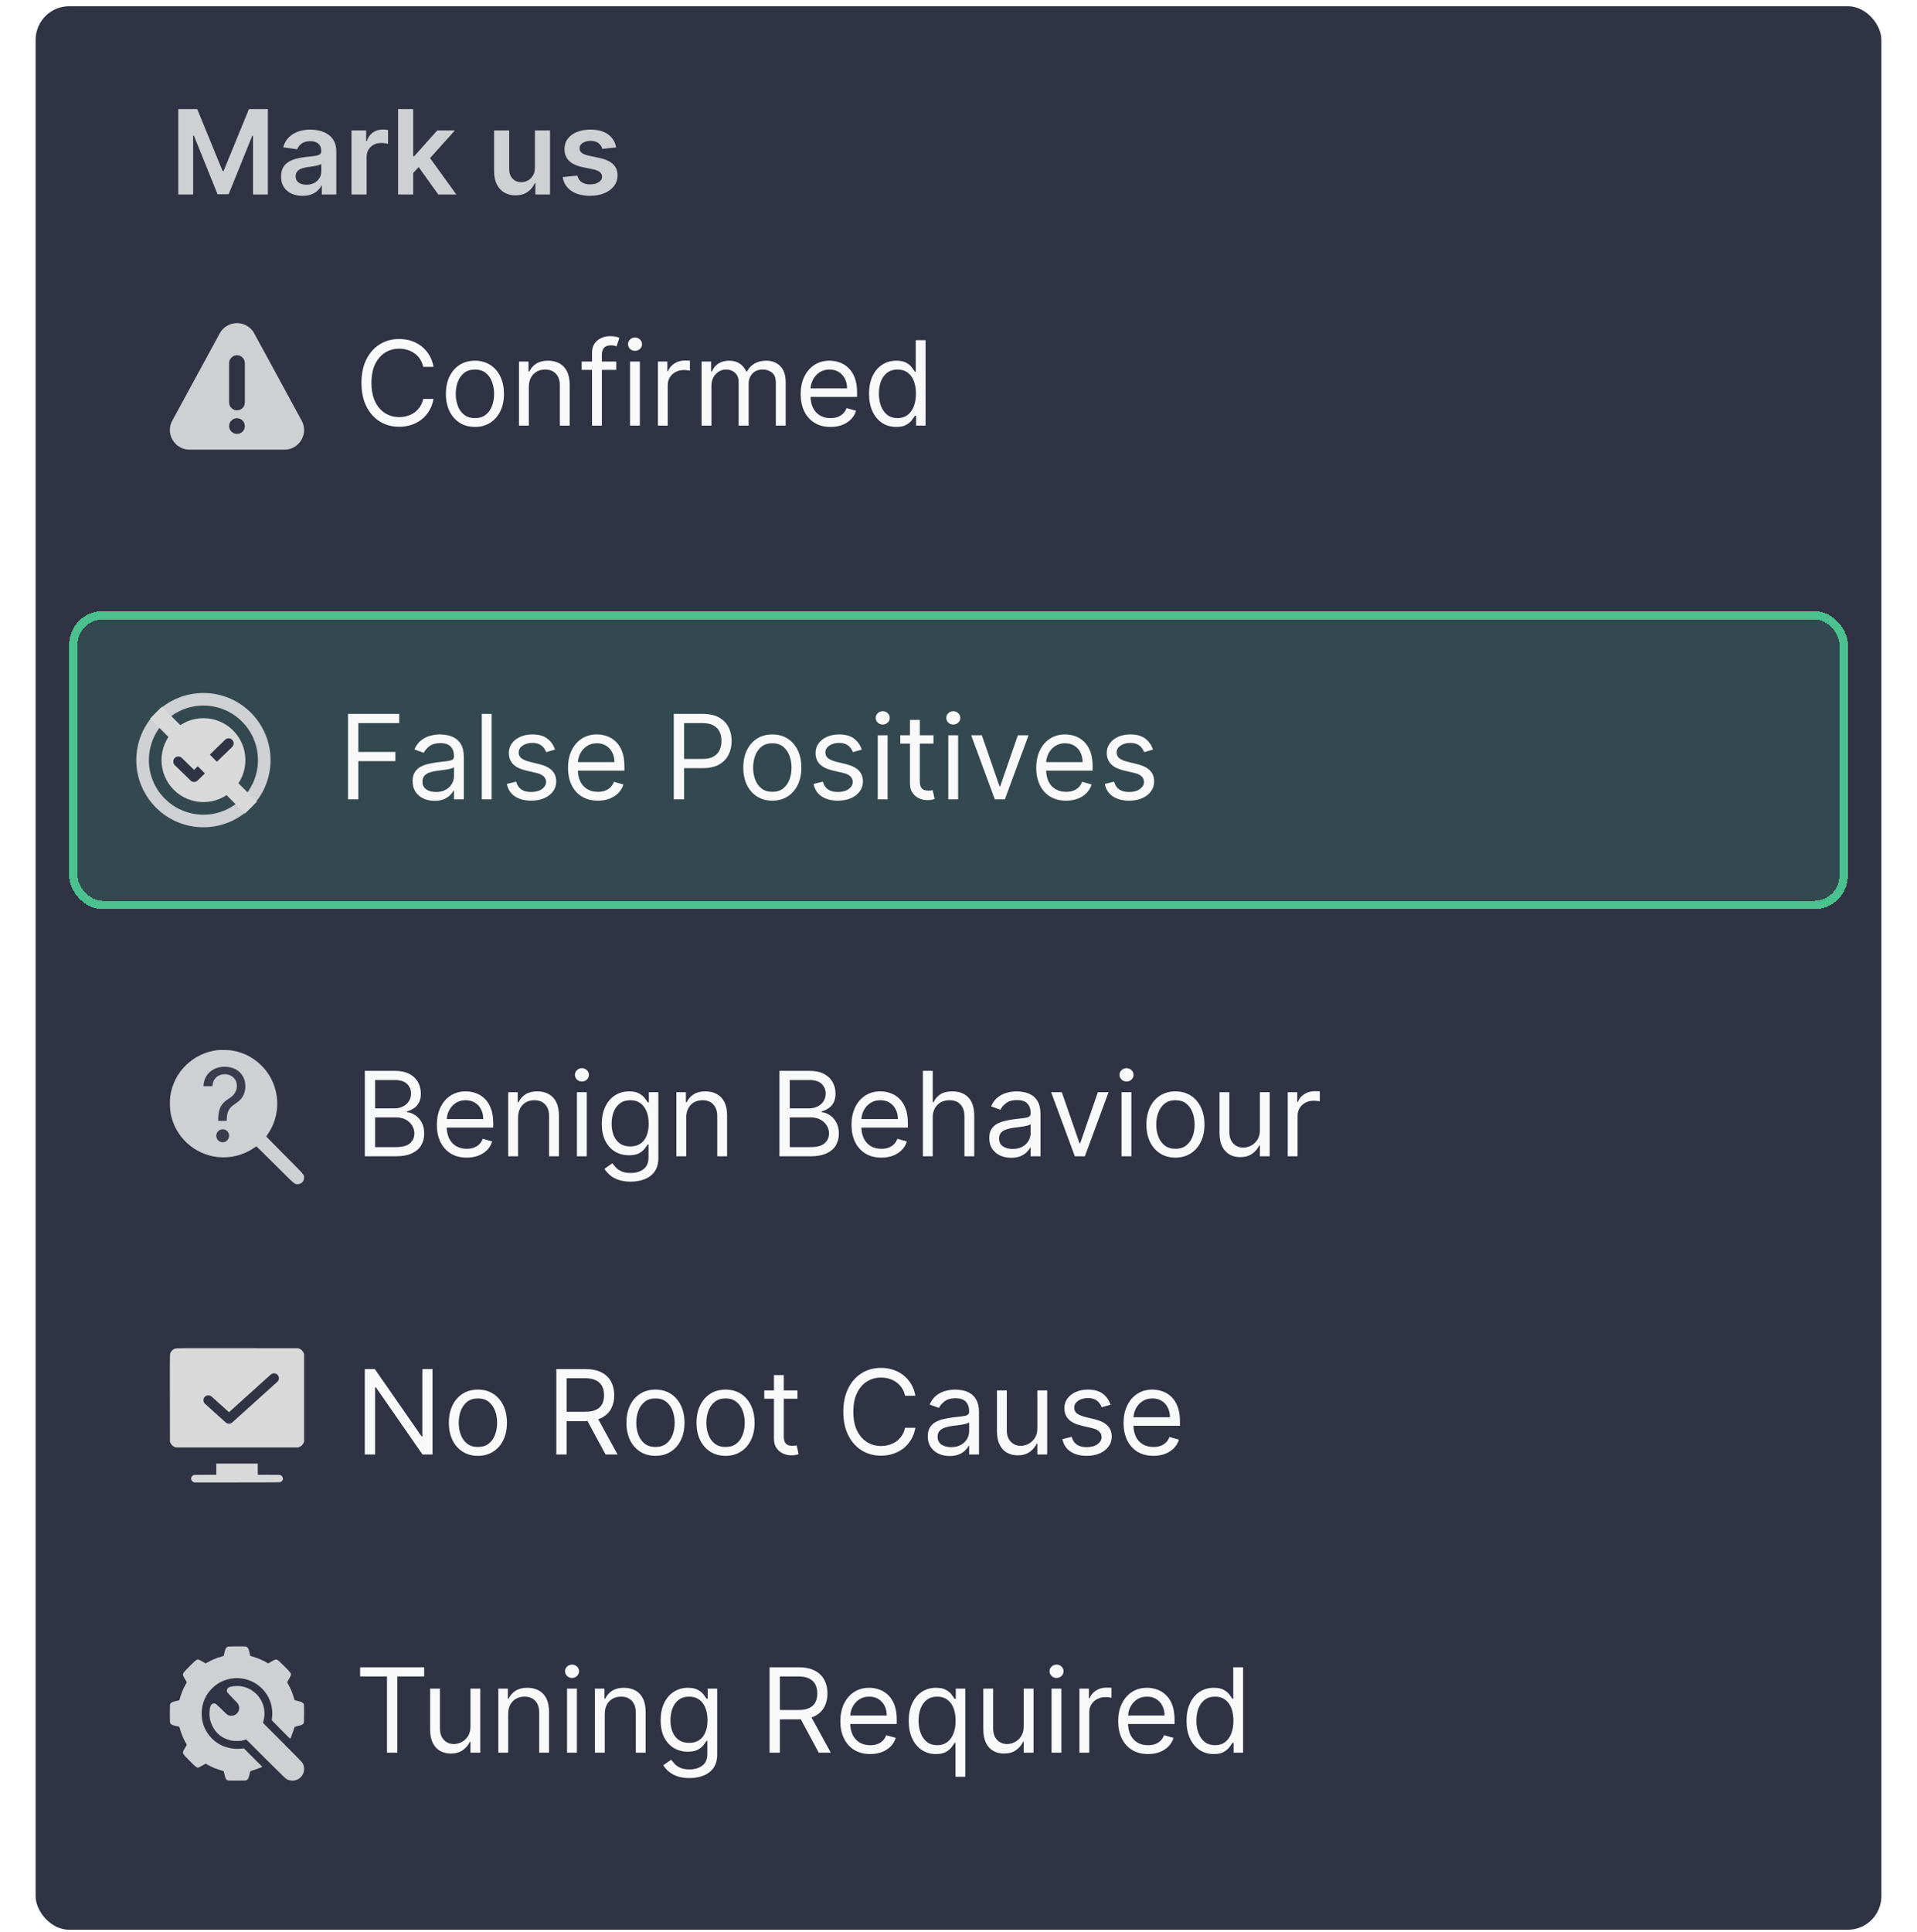 <svg width="269" height="271" viewBox="0 0 269 271" fill="none" xmlns="http://www.w3.org/2000/svg">
<rect x="5" y="0.873" width="259" height="269.855" rx="4.709" fill="#303344"/>
<path d="M25.018 15.304H27.675L31.234 23.99H31.375L34.933 15.304H37.59V27.291H35.507V19.056H35.395L32.083 27.256H30.526L27.213 19.038H27.102V27.291H25.018V15.304ZM42.448 27.473C41.879 27.473 41.365 27.371 40.909 27.168C40.456 26.961 40.097 26.657 39.832 26.255C39.571 25.853 39.44 25.358 39.44 24.768C39.44 24.261 39.533 23.842 39.721 23.51C39.908 23.178 40.164 22.913 40.487 22.714C40.811 22.515 41.176 22.365 41.582 22.264C41.992 22.158 42.415 22.082 42.852 22.035C43.379 21.981 43.806 21.932 44.134 21.889C44.462 21.842 44.7 21.772 44.848 21.678C45 21.581 45.076 21.43 45.076 21.227V21.192C45.076 20.752 44.946 20.41 44.684 20.168C44.423 19.926 44.046 19.805 43.554 19.805C43.035 19.805 42.624 19.918 42.319 20.145C42.019 20.371 41.816 20.638 41.711 20.947L39.733 20.666C39.889 20.119 40.146 19.663 40.505 19.296C40.864 18.925 41.303 18.648 41.822 18.465C42.341 18.278 42.914 18.184 43.543 18.184C43.976 18.184 44.407 18.235 44.836 18.336C45.265 18.438 45.658 18.605 46.013 18.84C46.368 19.07 46.653 19.384 46.867 19.782C47.086 20.18 47.195 20.677 47.195 21.274V27.291H45.158V26.056H45.088C44.959 26.306 44.778 26.54 44.544 26.759C44.313 26.973 44.023 27.147 43.672 27.279C43.324 27.408 42.916 27.473 42.448 27.473ZM42.998 25.916C43.424 25.916 43.792 25.832 44.105 25.664C44.417 25.492 44.657 25.266 44.825 24.985C44.996 24.704 45.082 24.398 45.082 24.066V23.007C45.016 23.061 44.903 23.112 44.743 23.159C44.587 23.206 44.411 23.247 44.216 23.282C44.021 23.317 43.828 23.348 43.636 23.375C43.445 23.403 43.279 23.426 43.139 23.446C42.823 23.489 42.54 23.559 42.29 23.657C42.041 23.754 41.843 23.891 41.699 24.066C41.555 24.238 41.483 24.46 41.483 24.733C41.483 25.124 41.625 25.418 41.91 25.617C42.195 25.816 42.557 25.916 42.998 25.916ZM49.325 27.291V18.301H51.38V19.799H51.473C51.637 19.28 51.918 18.881 52.316 18.6C52.718 18.315 53.177 18.172 53.692 18.172C53.809 18.172 53.939 18.178 54.084 18.19C54.232 18.198 54.355 18.211 54.453 18.231V20.18C54.363 20.149 54.22 20.121 54.025 20.098C53.834 20.071 53.649 20.057 53.469 20.057C53.083 20.057 52.736 20.141 52.427 20.309C52.123 20.473 51.883 20.701 51.708 20.993C51.532 21.286 51.444 21.624 51.444 22.006V27.291H49.325ZM57.792 24.47L57.786 21.912H58.125L61.356 18.301H63.832L59.858 22.726H59.419L57.792 24.47ZM55.86 27.291V15.304H57.979V27.291H55.86ZM61.502 27.291L58.576 23.2L60.004 21.707L64.037 27.291H61.502ZM75.062 23.51V18.301H77.181V27.291H75.126V25.693H75.033C74.83 26.197 74.496 26.608 74.032 26.928C73.572 27.248 73.004 27.408 72.329 27.408C71.74 27.408 71.219 27.277 70.766 27.016C70.317 26.751 69.966 26.366 69.713 25.863C69.459 25.356 69.332 24.743 69.332 24.025V18.301H71.451V23.697C71.451 24.267 71.607 24.72 71.919 25.055C72.231 25.391 72.641 25.559 73.148 25.559C73.46 25.559 73.763 25.483 74.055 25.33C74.348 25.178 74.588 24.952 74.775 24.651C74.966 24.347 75.062 23.967 75.062 23.51ZM86.465 20.677L84.534 20.888C84.479 20.693 84.383 20.51 84.247 20.338C84.114 20.166 83.935 20.028 83.708 19.922C83.482 19.817 83.205 19.764 82.877 19.764C82.436 19.764 82.066 19.86 81.765 20.051C81.469 20.242 81.322 20.49 81.326 20.794C81.322 21.056 81.418 21.268 81.613 21.432C81.812 21.596 82.14 21.731 82.596 21.836L84.13 22.164C84.98 22.347 85.612 22.638 86.026 23.036C86.444 23.434 86.654 23.955 86.658 24.599C86.654 25.165 86.489 25.664 86.161 26.097C85.837 26.526 85.386 26.862 84.809 27.104C84.231 27.346 83.568 27.467 82.819 27.467C81.718 27.467 80.833 27.236 80.162 26.776C79.49 26.312 79.09 25.666 78.962 24.839L81.028 24.64C81.121 25.046 81.32 25.352 81.625 25.559C81.929 25.765 82.325 25.869 82.813 25.869C83.316 25.869 83.72 25.765 84.024 25.559C84.333 25.352 84.487 25.096 84.487 24.792C84.487 24.534 84.387 24.322 84.188 24.154C83.993 23.986 83.689 23.857 83.275 23.768L81.742 23.446C80.879 23.266 80.242 22.964 79.828 22.539C79.414 22.109 79.209 21.567 79.213 20.912C79.209 20.357 79.36 19.877 79.664 19.472C79.972 19.062 80.4 18.746 80.946 18.523C81.496 18.297 82.13 18.184 82.848 18.184C83.901 18.184 84.731 18.408 85.335 18.857C85.944 19.306 86.321 19.913 86.465 20.677Z" fill="#CFD0D3"/>
<path d="M42.281 58.917L35.627 46.685C34.558 44.885 31.952 44.883 30.881 46.685L24.228 58.917C23.135 60.756 24.458 63.085 26.6 63.085H39.908C42.048 63.085 43.374 60.758 42.281 58.917ZM33.254 60.877C32.646 60.877 32.15 60.382 32.15 59.774C32.15 59.165 32.646 58.67 33.254 58.67C33.862 58.67 34.358 59.165 34.358 59.774C34.358 60.382 33.862 60.877 33.254 60.877ZM34.358 56.462C34.358 57.071 33.862 57.566 33.254 57.566C32.646 57.566 32.15 57.071 32.15 56.462V50.944C32.15 50.336 32.646 49.84 33.254 49.84C33.862 49.84 34.358 50.336 34.358 50.944V56.462Z" fill="#CFD0D3"/>
<path d="M60.834 51.469H59.382C59.296 51.051 59.146 50.684 58.931 50.368C58.721 50.052 58.463 49.787 58.159 49.572C57.858 49.354 57.525 49.19 57.158 49.081C56.791 48.971 56.409 48.917 56.011 48.917C55.285 48.917 54.627 49.1 54.038 49.467C53.453 49.834 52.987 50.374 52.639 51.088C52.296 51.802 52.124 52.678 52.124 53.716C52.124 54.754 52.296 55.63 52.639 56.344C52.987 57.058 53.453 57.599 54.038 57.965C54.627 58.332 55.285 58.516 56.011 58.516C56.409 58.516 56.791 58.461 57.158 58.352C57.525 58.242 57.858 58.08 58.159 57.866C58.463 57.647 58.721 57.38 58.931 57.064C59.146 56.744 59.296 56.377 59.382 55.964H60.834C60.724 56.576 60.525 57.124 60.236 57.608C59.948 58.092 59.589 58.504 59.16 58.843C58.73 59.179 58.248 59.434 57.714 59.61C57.183 59.786 56.615 59.873 56.011 59.873C54.988 59.873 54.079 59.624 53.283 59.124C52.487 58.625 51.861 57.915 51.404 56.994C50.948 56.073 50.72 54.98 50.72 53.716C50.72 52.452 50.948 51.359 51.404 50.438C51.861 49.518 52.487 48.807 53.283 48.308C54.079 47.809 54.988 47.559 56.011 47.559C56.615 47.559 57.183 47.647 57.714 47.822C58.248 47.998 58.73 48.255 59.16 48.595C59.589 48.93 59.948 49.34 60.236 49.824C60.525 50.304 60.724 50.852 60.834 51.469ZM66.644 59.897C65.832 59.897 65.12 59.704 64.508 59.317C63.899 58.931 63.423 58.391 63.08 57.696C62.74 57.002 62.57 56.19 62.57 55.261C62.57 54.325 62.74 53.507 63.08 52.809C63.423 52.11 63.899 51.568 64.508 51.182C65.12 50.795 65.832 50.602 66.644 50.602C67.456 50.602 68.166 50.795 68.774 51.182C69.387 51.568 69.863 52.11 70.203 52.809C70.546 53.507 70.718 54.325 70.718 55.261C70.718 56.19 70.546 57.002 70.203 57.696C69.863 58.391 69.387 58.931 68.774 59.317C68.166 59.704 67.456 59.897 66.644 59.897ZM66.644 58.656C67.26 58.656 67.768 58.498 68.166 58.182C68.564 57.866 68.858 57.45 69.049 56.935C69.241 56.42 69.336 55.862 69.336 55.261C69.336 54.66 69.241 54.1 69.049 53.581C68.858 53.062 68.564 52.643 68.166 52.323C67.768 52.003 67.26 51.843 66.644 51.843C66.027 51.843 65.52 52.003 65.122 52.323C64.724 52.643 64.43 53.062 64.238 53.581C64.047 54.1 63.952 54.66 63.952 55.261C63.952 55.862 64.047 56.42 64.238 56.935C64.43 57.45 64.724 57.866 65.122 58.182C65.52 58.498 66.027 58.656 66.644 58.656ZM74.207 54.301V59.709H72.826V50.719H74.161V52.124H74.278C74.488 51.668 74.808 51.301 75.237 51.024C75.667 50.743 76.221 50.602 76.9 50.602C77.508 50.602 78.041 50.727 78.498 50.977C78.954 51.223 79.309 51.597 79.563 52.101C79.816 52.6 79.943 53.232 79.943 53.997V59.709H78.562V54.091C78.562 53.384 78.379 52.834 78.012 52.44C77.645 52.042 77.142 51.843 76.502 51.843C76.061 51.843 75.667 51.939 75.319 52.13C74.976 52.321 74.705 52.6 74.506 52.967C74.307 53.334 74.207 53.779 74.207 54.301ZM86.471 50.719V51.89H81.624V50.719H86.471ZM83.076 59.709V49.479C83.076 48.964 83.197 48.534 83.439 48.191C83.681 47.848 83.995 47.59 84.381 47.418C84.767 47.247 85.175 47.161 85.605 47.161C85.944 47.161 86.221 47.188 86.436 47.243C86.65 47.297 86.81 47.348 86.915 47.395L86.517 48.589C86.447 48.566 86.35 48.536 86.225 48.501C86.104 48.466 85.944 48.449 85.745 48.449C85.288 48.449 84.959 48.564 84.756 48.794C84.557 49.024 84.457 49.361 84.457 49.806V59.709H83.076ZM88.407 59.709V50.719H89.788V59.709H88.407ZM89.109 49.221C88.84 49.221 88.608 49.129 88.412 48.946C88.221 48.763 88.126 48.542 88.126 48.285C88.126 48.027 88.221 47.807 88.412 47.623C88.608 47.44 88.84 47.348 89.109 47.348C89.378 47.348 89.608 47.44 89.8 47.623C89.995 47.807 90.092 48.027 90.092 48.285C90.092 48.542 89.995 48.763 89.8 48.946C89.608 49.129 89.378 49.221 89.109 49.221ZM92.318 59.709V50.719H93.652V52.077H93.746C93.91 51.632 94.206 51.272 94.635 50.995C95.065 50.717 95.549 50.579 96.087 50.579C96.189 50.579 96.315 50.581 96.468 50.585C96.62 50.589 96.735 50.594 96.813 50.602V52.007C96.766 51.995 96.659 51.978 96.491 51.954C96.327 51.927 96.153 51.913 95.97 51.913C95.533 51.913 95.143 52.005 94.799 52.188C94.46 52.368 94.191 52.618 93.992 52.938C93.797 53.254 93.699 53.615 93.699 54.02V59.709H92.318ZM98.45 59.709V50.719H99.785V52.124H99.902C100.089 51.644 100.391 51.272 100.809 51.006C101.226 50.737 101.728 50.602 102.313 50.602C102.906 50.602 103.4 50.737 103.794 51.006C104.192 51.272 104.502 51.644 104.724 52.124H104.818C105.048 51.66 105.394 51.291 105.854 51.018C106.315 50.741 106.867 50.602 107.51 50.602C108.314 50.602 108.972 50.854 109.483 51.357C109.994 51.857 110.25 52.635 110.25 53.693V59.709H108.868V53.693C108.868 53.029 108.687 52.555 108.324 52.27C107.961 51.986 107.534 51.843 107.042 51.843C106.41 51.843 105.92 52.034 105.573 52.417C105.226 52.795 105.052 53.275 105.052 53.857V59.709H103.648V53.552C103.648 53.041 103.482 52.629 103.15 52.317C102.818 52.001 102.391 51.843 101.868 51.843C101.509 51.843 101.174 51.939 100.862 52.13C100.553 52.321 100.304 52.587 100.112 52.926C99.925 53.261 99.832 53.65 99.832 54.091V59.709H98.45ZM116.544 59.897C115.678 59.897 114.931 59.706 114.303 59.323C113.678 58.937 113.197 58.398 112.857 57.708C112.522 57.013 112.354 56.206 112.354 55.285C112.354 54.364 112.522 53.552 112.857 52.85C113.197 52.144 113.669 51.593 114.274 51.199C114.882 50.801 115.592 50.602 116.404 50.602C116.872 50.602 117.335 50.68 117.791 50.836C118.248 50.992 118.663 51.246 119.038 51.597C119.412 51.945 119.711 52.405 119.933 52.979C120.156 53.552 120.267 54.258 120.267 55.097V55.683H113.337V54.489H118.862C118.862 53.981 118.761 53.529 118.558 53.131C118.359 52.733 118.074 52.419 117.703 52.188C117.337 51.958 116.903 51.843 116.404 51.843C115.854 51.843 115.378 51.98 114.976 52.253C114.578 52.522 114.272 52.873 114.057 53.306C113.842 53.739 113.735 54.204 113.735 54.699V55.495C113.735 56.174 113.852 56.75 114.086 57.222C114.324 57.69 114.654 58.047 115.075 58.293C115.497 58.535 115.986 58.656 116.544 58.656C116.907 58.656 117.235 58.605 117.528 58.504C117.824 58.398 118.08 58.242 118.294 58.035C118.509 57.825 118.675 57.563 118.792 57.251L120.126 57.626C119.986 58.078 119.75 58.477 119.418 58.82C119.087 59.159 118.677 59.425 118.189 59.616C117.701 59.803 117.153 59.897 116.544 59.897ZM125.763 59.897C125.014 59.897 124.352 59.708 123.779 59.329C123.205 58.947 122.756 58.408 122.432 57.714C122.109 57.015 121.947 56.19 121.947 55.238C121.947 54.294 122.109 53.474 122.432 52.78C122.756 52.085 123.207 51.549 123.785 51.17C124.362 50.792 125.029 50.602 125.786 50.602C126.372 50.602 126.834 50.7 127.173 50.895C127.517 51.086 127.778 51.305 127.958 51.55C128.141 51.792 128.283 51.991 128.385 52.148H128.502V47.723H129.883V59.709H128.549V58.328H128.385C128.283 58.492 128.139 58.699 127.952 58.949C127.765 59.194 127.497 59.415 127.15 59.61C126.803 59.801 126.34 59.897 125.763 59.897ZM125.95 58.656C126.504 58.656 126.972 58.512 127.355 58.223C127.737 57.93 128.028 57.526 128.227 57.011C128.426 56.492 128.525 55.893 128.525 55.214C128.525 54.543 128.428 53.956 128.233 53.453C128.038 52.946 127.749 52.551 127.367 52.27C126.984 51.986 126.512 51.843 125.95 51.843C125.365 51.843 124.877 51.993 124.487 52.294C124.101 52.59 123.81 52.994 123.615 53.505C123.424 54.013 123.328 54.582 123.328 55.214C123.328 55.854 123.426 56.436 123.621 56.959C123.82 57.478 124.112 57.891 124.499 58.199C124.889 58.504 125.373 58.656 125.95 58.656Z" fill="#F9F9F9"/>
<g filter="url(#filter0_d_588_31920)">
<rect x="9.709" y="84.546" width="249.582" height="41.836" rx="4.709" fill="#4AC18E" fill-opacity="0.15" shape-rendering="crispEdges"/>
<circle cx="28.549" cy="105.464" r="5.886" fill="#D9D9D9"/>
<path d="M25.016 105.66L27.236 107.819L32.079 103.109" stroke="#303344" stroke-width="1.413" stroke-linecap="round" stroke-linejoin="round"/>
<circle cx="28.545" cy="105.464" r="8.535" stroke="#CFD0D3" stroke-width="1.766"/>
<rect x="21.057" y="99.637" width="2.355" height="18.836" transform="rotate(-45 21.057 99.637)" fill="#D9D9D9"/>
<path d="M48.833 110.964V98.977H56.021V100.265H50.285V104.315H55.482V105.603H50.285V110.964H48.833ZM60.965 111.175C60.395 111.175 59.878 111.068 59.414 110.853C58.95 110.634 58.581 110.32 58.308 109.911C58.035 109.497 57.898 108.998 57.898 108.412C57.898 107.897 57.999 107.48 58.202 107.16C58.405 106.836 58.676 106.582 59.016 106.399C59.355 106.215 59.73 106.079 60.14 105.989C60.553 105.895 60.969 105.821 61.386 105.767C61.933 105.696 62.376 105.644 62.715 105.609C63.058 105.57 63.308 105.505 63.464 105.416C63.624 105.326 63.704 105.17 63.704 104.947V104.9C63.704 104.323 63.546 103.874 63.23 103.554C62.918 103.234 62.444 103.074 61.808 103.074C61.148 103.074 60.631 103.219 60.257 103.507C59.882 103.796 59.619 104.104 59.467 104.432L58.156 103.964C58.39 103.418 58.702 102.992 59.092 102.688C59.486 102.38 59.915 102.165 60.38 102.044C60.848 101.919 61.308 101.857 61.761 101.857C62.05 101.857 62.381 101.892 62.756 101.962C63.135 102.029 63.499 102.167 63.85 102.378C64.206 102.589 64.5 102.907 64.734 103.332C64.968 103.757 65.085 104.327 65.085 105.041V110.964H63.704V109.747H63.634C63.54 109.942 63.384 110.151 63.166 110.373C62.947 110.595 62.657 110.785 62.294 110.941C61.931 111.097 61.488 111.175 60.965 111.175ZM61.176 109.934C61.722 109.934 62.182 109.827 62.557 109.612C62.935 109.397 63.22 109.12 63.411 108.781C63.607 108.442 63.704 108.084 63.704 107.71V106.446C63.646 106.516 63.517 106.58 63.318 106.639C63.123 106.693 62.897 106.742 62.639 106.785C62.385 106.824 62.138 106.859 61.896 106.89C61.658 106.918 61.464 106.941 61.316 106.961C60.957 107.008 60.622 107.084 60.309 107.189C60.001 107.29 59.752 107.445 59.56 107.651C59.373 107.854 59.279 108.131 59.279 108.482C59.279 108.962 59.457 109.325 59.812 109.571C60.171 109.813 60.626 109.934 61.176 109.934ZM68.988 98.977V110.964H67.607V98.977H68.988ZM77.886 103.987L76.645 104.339C76.567 104.132 76.452 103.931 76.3 103.736C76.151 103.537 75.948 103.373 75.691 103.244C75.433 103.115 75.104 103.051 74.702 103.051C74.152 103.051 73.693 103.178 73.326 103.431C72.963 103.681 72.782 103.999 72.782 104.385C72.782 104.729 72.907 105 73.157 105.199C73.406 105.398 73.796 105.564 74.327 105.696L75.662 106.024C76.466 106.219 77.064 106.518 77.459 106.92C77.853 107.318 78.05 107.831 78.05 108.459C78.05 108.974 77.901 109.435 77.605 109.84C77.312 110.246 76.903 110.566 76.376 110.8C75.849 111.034 75.236 111.151 74.538 111.151C73.621 111.151 72.862 110.952 72.261 110.554C71.66 110.156 71.28 109.575 71.12 108.81L72.431 108.482C72.556 108.966 72.792 109.329 73.139 109.571C73.49 109.813 73.949 109.934 74.514 109.934C75.158 109.934 75.669 109.797 76.048 109.524C76.43 109.247 76.622 108.916 76.622 108.529C76.622 108.217 76.512 107.956 76.294 107.745C76.075 107.53 75.74 107.37 75.287 107.265L73.789 106.914C72.965 106.719 72.361 106.416 71.974 106.007C71.592 105.593 71.401 105.076 71.401 104.456C71.401 103.948 71.543 103.5 71.828 103.109C72.117 102.719 72.509 102.413 73.004 102.191C73.504 101.968 74.07 101.857 74.702 101.857C75.591 101.857 76.29 102.052 76.797 102.442C77.308 102.832 77.671 103.348 77.886 103.987ZM83.898 111.151C83.032 111.151 82.285 110.96 81.656 110.578C81.032 110.192 80.55 109.653 80.211 108.962C79.875 108.268 79.707 107.46 79.707 106.539C79.707 105.618 79.875 104.807 80.211 104.104C80.55 103.398 81.022 102.848 81.627 102.454C82.236 102.056 82.946 101.857 83.758 101.857C84.226 101.857 84.688 101.935 85.145 102.091C85.601 102.247 86.017 102.501 86.391 102.852C86.766 103.199 87.065 103.66 87.287 104.233C87.509 104.807 87.621 105.513 87.621 106.352V106.937H80.691V105.743H86.216C86.216 105.236 86.115 104.783 85.912 104.385C85.713 103.987 85.428 103.673 85.057 103.443C84.69 103.213 84.257 103.098 83.758 103.098C83.207 103.098 82.731 103.234 82.33 103.507C81.932 103.777 81.625 104.128 81.411 104.561C81.196 104.994 81.089 105.458 81.089 105.954V106.75C81.089 107.429 81.206 108.004 81.44 108.477C81.678 108.945 82.008 109.302 82.429 109.548C82.85 109.79 83.34 109.911 83.898 109.911C84.261 109.911 84.589 109.86 84.882 109.758C85.178 109.653 85.434 109.497 85.648 109.29C85.863 109.079 86.029 108.818 86.146 108.506L87.48 108.88C87.34 109.333 87.104 109.731 86.772 110.074C86.44 110.414 86.031 110.679 85.543 110.87C85.055 111.058 84.507 111.151 83.898 111.151ZM94.545 110.964V98.977H98.595C99.535 98.977 100.304 99.147 100.901 99.487C101.502 99.822 101.947 100.277 102.235 100.85C102.524 101.424 102.668 102.064 102.668 102.77C102.668 103.476 102.524 104.118 102.235 104.696C101.951 105.273 101.51 105.734 100.913 106.077C100.316 106.416 99.551 106.586 98.618 106.586H95.715V105.298H98.572C99.215 105.298 99.732 105.187 100.122 104.965C100.513 104.742 100.796 104.442 100.971 104.064C101.151 103.681 101.24 103.25 101.24 102.77C101.24 102.29 101.151 101.861 100.971 101.482C100.796 101.104 100.511 100.807 100.117 100.593C99.722 100.374 99.2 100.265 98.548 100.265H95.996V110.964H94.545ZM108.375 111.151C107.563 111.151 106.851 110.958 106.239 110.572C105.63 110.186 105.154 109.645 104.811 108.951C104.471 108.256 104.301 107.445 104.301 106.516C104.301 105.579 104.471 104.762 104.811 104.064C105.154 103.365 105.63 102.823 106.239 102.436C106.851 102.05 107.563 101.857 108.375 101.857C109.187 101.857 109.897 102.05 110.506 102.436C111.118 102.823 111.594 103.365 111.934 104.064C112.277 104.762 112.449 105.579 112.449 106.516C112.449 107.445 112.277 108.256 111.934 108.951C111.594 109.645 111.118 110.186 110.506 110.572C109.897 110.958 109.187 111.151 108.375 111.151ZM108.375 109.911C108.992 109.911 109.499 109.753 109.897 109.436C110.295 109.12 110.589 108.705 110.781 108.19C110.972 107.675 111.067 107.117 111.067 106.516C111.067 105.915 110.972 105.355 110.781 104.836C110.589 104.317 110.295 103.898 109.897 103.578C109.499 103.258 108.992 103.098 108.375 103.098C107.759 103.098 107.251 103.258 106.853 103.578C106.455 103.898 106.161 104.317 105.97 104.836C105.778 105.355 105.683 105.915 105.683 106.516C105.683 107.117 105.778 107.675 105.97 108.19C106.161 108.705 106.455 109.12 106.853 109.436C107.251 109.753 107.759 109.911 108.375 109.911ZM120.925 103.987L119.684 104.339C119.606 104.132 119.491 103.931 119.339 103.736C119.191 103.537 118.988 103.373 118.73 103.244C118.473 103.115 118.143 103.051 117.741 103.051C117.191 103.051 116.733 103.178 116.366 103.431C116.003 103.681 115.821 103.999 115.821 104.385C115.821 104.729 115.946 105 116.196 105.199C116.446 105.398 116.836 105.564 117.367 105.696L118.701 106.024C119.505 106.219 120.104 106.518 120.498 106.92C120.892 107.318 121.089 107.831 121.089 108.459C121.089 108.974 120.941 109.435 120.644 109.84C120.352 110.246 119.942 110.566 119.415 110.8C118.888 111.034 118.276 111.151 117.577 111.151C116.66 111.151 115.901 110.952 115.301 110.554C114.7 110.156 114.319 109.575 114.159 108.81L115.47 108.482C115.595 108.966 115.831 109.329 116.178 109.571C116.53 109.813 116.988 109.934 117.554 109.934C118.198 109.934 118.709 109.797 119.087 109.524C119.47 109.247 119.661 108.916 119.661 108.529C119.661 108.217 119.552 107.956 119.333 107.745C119.115 107.53 118.779 107.37 118.327 107.265L116.828 106.914C116.005 106.719 115.4 106.416 115.014 106.007C114.631 105.593 114.44 105.076 114.44 104.456C114.44 103.948 114.583 103.5 114.867 103.109C115.156 102.719 115.548 102.413 116.044 102.191C116.543 101.968 117.109 101.857 117.741 101.857C118.631 101.857 119.329 102.052 119.837 102.442C120.348 102.832 120.711 103.348 120.925 103.987ZM123.168 110.964V101.974H124.55V110.964H123.168ZM123.871 100.476C123.601 100.476 123.369 100.384 123.174 100.201C122.983 100.017 122.887 99.797 122.887 99.539C122.887 99.282 122.983 99.061 123.174 98.878C123.369 98.694 123.601 98.603 123.871 98.603C124.14 98.603 124.37 98.694 124.561 98.878C124.756 99.061 124.854 99.282 124.854 99.539C124.854 99.797 124.756 100.017 124.561 100.201C124.37 100.384 124.14 100.476 123.871 100.476ZM130.989 101.974V103.145H126.33V101.974H130.989ZM127.688 99.82H129.07V108.389C129.07 108.779 129.126 109.072 129.239 109.267C129.356 109.458 129.505 109.587 129.684 109.653C129.868 109.715 130.061 109.747 130.264 109.747C130.416 109.747 130.541 109.739 130.638 109.723C130.736 109.704 130.814 109.688 130.872 109.676L131.153 110.917C131.06 110.952 130.929 110.988 130.761 111.023C130.593 111.062 130.381 111.081 130.123 111.081C129.733 111.081 129.35 110.997 128.976 110.829C128.605 110.662 128.297 110.406 128.051 110.063C127.809 109.719 127.688 109.286 127.688 108.763V99.82ZM133.067 110.964V101.974H134.448V110.964H133.067ZM133.769 100.476C133.5 100.476 133.268 100.384 133.073 100.201C132.882 100.017 132.786 99.797 132.786 99.539C132.786 99.282 132.882 99.061 133.073 98.878C133.268 98.694 133.5 98.603 133.769 98.603C134.039 98.603 134.269 98.694 134.46 98.878C134.655 99.061 134.753 99.282 134.753 99.539C134.753 99.797 134.655 100.017 134.46 100.201C134.269 100.384 134.039 100.476 133.769 100.476ZM144.33 101.974L141.005 110.964H139.6L136.276 101.974H137.774L140.256 109.138H140.35L142.831 101.974H144.33ZM149.6 111.151C148.734 111.151 147.987 110.96 147.358 110.578C146.734 110.192 146.252 109.653 145.913 108.962C145.577 108.268 145.409 107.46 145.409 106.539C145.409 105.618 145.577 104.807 145.913 104.104C146.252 103.398 146.724 102.848 147.329 102.454C147.938 102.056 148.648 101.857 149.46 101.857C149.928 101.857 150.39 101.935 150.847 102.091C151.303 102.247 151.719 102.501 152.093 102.852C152.468 103.199 152.767 103.66 152.989 104.233C153.211 104.807 153.323 105.513 153.323 106.352V106.937H146.393V105.743H151.918C151.918 105.236 151.816 104.783 151.614 104.385C151.415 103.987 151.13 103.673 150.759 103.443C150.392 103.213 149.959 103.098 149.46 103.098C148.909 103.098 148.433 103.234 148.032 103.507C147.634 103.777 147.327 104.128 147.113 104.561C146.898 104.994 146.791 105.458 146.791 105.954V106.75C146.791 107.429 146.908 108.004 147.142 108.477C147.38 108.945 147.71 109.302 148.131 109.548C148.552 109.79 149.042 109.911 149.6 109.911C149.963 109.911 150.291 109.86 150.583 109.758C150.88 109.653 151.136 109.497 151.35 109.29C151.565 109.079 151.731 108.818 151.848 108.506L153.182 108.88C153.042 109.333 152.806 109.731 152.474 110.074C152.142 110.414 151.733 110.679 151.245 110.87C150.757 111.058 150.209 111.151 149.6 111.151ZM161.792 103.987L160.551 104.339C160.473 104.132 160.358 103.931 160.206 103.736C160.057 103.537 159.854 103.373 159.597 103.244C159.339 103.115 159.01 103.051 158.608 103.051C158.058 103.051 157.599 103.178 157.232 103.431C156.869 103.681 156.688 103.999 156.688 104.385C156.688 104.729 156.813 105 157.063 105.199C157.312 105.398 157.703 105.564 158.233 105.696L159.568 106.024C160.371 106.219 160.97 106.518 161.364 106.92C161.759 107.318 161.956 107.831 161.956 108.459C161.956 108.974 161.807 109.435 161.511 109.84C161.218 110.246 160.808 110.566 160.282 110.8C159.755 111.034 159.142 111.151 158.444 111.151C157.527 111.151 156.768 110.952 156.167 110.554C155.566 110.156 155.186 109.575 155.026 108.81L156.337 108.482C156.462 108.966 156.698 109.329 157.045 109.571C157.396 109.813 157.855 109.934 158.42 109.934C159.064 109.934 159.575 109.797 159.954 109.524C160.336 109.247 160.528 108.916 160.528 108.529C160.528 108.217 160.418 107.956 160.2 107.745C159.981 107.53 159.646 107.37 159.193 107.265L157.695 106.914C156.871 106.719 156.267 106.416 155.88 106.007C155.498 105.593 155.307 105.076 155.307 104.456C155.307 103.948 155.449 103.5 155.734 103.109C156.023 102.719 156.415 102.413 156.91 102.191C157.41 101.968 157.976 101.857 158.608 101.857C159.497 101.857 160.196 102.052 160.703 102.442C161.214 102.832 161.577 103.348 161.792 103.987Z" fill="#F9F9F9"/>
<rect x="10.298" y="85.135" width="248.405" height="40.659" rx="4.12" stroke="#4AC18E" stroke-width="1.177" shape-rendering="crispEdges"/>
</g>
<path fill-rule="evenodd" clip-rule="evenodd" d="M30.488 147.324C27.061 147.767 24.392 150.371 23.895 153.758C23.795 154.441 23.826 155.611 23.962 156.288C24.614 159.536 27.27 161.965 30.564 162.328C32.348 162.524 34.227 162.041 35.697 161.007C35.838 160.908 35.967 160.827 35.984 160.827C36 160.827 37.188 161.999 38.624 163.431C41.469 166.269 41.341 166.161 41.833 166.126C42.298 166.092 42.63 165.76 42.664 165.295C42.699 164.803 42.806 164.931 39.969 162.086C38.537 160.651 37.365 159.46 37.365 159.441C37.365 159.421 37.452 159.283 37.558 159.132C39.114 156.931 39.34 153.98 38.142 151.521C37.047 149.272 34.91 147.714 32.434 147.359C32.032 147.301 30.831 147.28 30.488 147.324Z" fill="#CFD0D3"/>
<path d="M30.609 157.252V157.191C30.616 156.546 30.683 156.033 30.809 155.652C30.936 155.27 31.116 154.961 31.35 154.725C31.584 154.488 31.864 154.271 32.191 154.071C32.388 153.95 32.565 153.806 32.721 153.641C32.878 153.472 33.002 153.278 33.092 153.058C33.185 152.839 33.232 152.596 33.232 152.329C33.232 151.998 33.155 151.711 33.002 151.468C32.848 151.225 32.643 151.038 32.386 150.906C32.129 150.774 31.844 150.708 31.53 150.708C31.256 150.708 30.993 150.766 30.739 150.881C30.486 150.995 30.274 151.176 30.104 151.423C29.933 151.669 29.835 151.991 29.808 152.39H28.547C28.574 151.816 28.72 151.325 28.987 150.916C29.258 150.507 29.613 150.195 30.053 149.979C30.497 149.763 30.989 149.655 31.53 149.655C32.117 149.655 32.628 149.773 33.062 150.009C33.499 150.246 33.836 150.57 34.073 150.982C34.313 151.394 34.433 151.863 34.433 152.39C34.433 152.761 34.377 153.097 34.263 153.398C34.153 153.698 33.993 153.967 33.782 154.203C33.576 154.439 33.325 154.649 33.032 154.831C32.738 155.017 32.503 155.213 32.326 155.419C32.149 155.621 32.021 155.863 31.941 156.143C31.86 156.423 31.817 156.773 31.81 157.191V157.252H30.609ZM31.25 160.25C31.003 160.25 30.791 160.161 30.614 159.982C30.437 159.803 30.349 159.589 30.349 159.339C30.349 159.089 30.437 158.874 30.614 158.695C30.791 158.517 31.003 158.427 31.25 158.427C31.497 158.427 31.709 158.517 31.886 158.695C32.062 158.874 32.151 159.089 32.151 159.339C32.151 159.504 32.109 159.656 32.026 159.795C31.945 159.933 31.837 160.044 31.7 160.129C31.567 160.21 31.417 160.25 31.25 160.25Z" fill="#3B3D4F"/>
<path d="M51.19 162.219V150.232H55.38C56.215 150.232 56.904 150.376 57.447 150.665C57.989 150.95 58.393 151.334 58.658 151.818C58.923 152.298 59.056 152.83 59.056 153.416C59.056 153.931 58.964 154.356 58.781 154.692C58.602 155.027 58.364 155.293 58.067 155.488C57.774 155.683 57.456 155.827 57.113 155.921V156.038C57.48 156.061 57.849 156.19 58.219 156.424C58.59 156.658 58.9 156.994 59.15 157.431C59.4 157.868 59.524 158.402 59.524 159.035C59.524 159.635 59.388 160.176 59.115 160.656C58.842 161.136 58.41 161.516 57.821 161.797C57.232 162.078 56.465 162.219 55.521 162.219H51.19ZM52.641 160.931H55.521C56.469 160.931 57.142 160.747 57.54 160.381C57.942 160.01 58.143 159.561 58.143 159.035C58.143 158.629 58.04 158.254 57.833 157.911C57.626 157.563 57.331 157.286 56.949 157.08C56.567 156.869 56.114 156.764 55.591 156.764H52.641V160.931ZM52.641 155.499H55.334C55.771 155.499 56.165 155.414 56.516 155.242C56.871 155.07 57.152 154.828 57.359 154.516C57.569 154.204 57.675 153.837 57.675 153.416C57.675 152.889 57.491 152.442 57.125 152.075C56.758 151.705 56.176 151.519 55.38 151.519H52.641V155.499ZM65.491 162.406C64.625 162.406 63.878 162.215 63.25 161.832C62.625 161.446 62.144 160.907 61.804 160.217C61.468 159.522 61.301 158.715 61.301 157.794C61.301 156.873 61.468 156.061 61.804 155.359C62.144 154.653 62.616 154.102 63.221 153.708C63.829 153.31 64.539 153.111 65.351 153.111C65.819 153.111 66.282 153.189 66.738 153.345C67.195 153.502 67.61 153.755 67.985 154.106C68.359 154.454 68.658 154.914 68.88 155.488C69.103 156.061 69.214 156.767 69.214 157.606V158.192H62.284V156.998H67.809C67.809 156.49 67.708 156.038 67.505 155.64C67.306 155.242 67.021 154.928 66.65 154.698C66.284 154.467 65.85 154.352 65.351 154.352C64.801 154.352 64.325 154.489 63.923 154.762C63.525 155.031 63.218 155.382 63.004 155.815C62.789 156.249 62.682 156.713 62.682 157.208V158.004C62.682 158.683 62.799 159.259 63.033 159.731C63.271 160.199 63.601 160.556 64.022 160.802C64.444 161.044 64.933 161.165 65.491 161.165C65.854 161.165 66.182 161.114 66.475 161.013C66.771 160.907 67.027 160.751 67.241 160.545C67.456 160.334 67.622 160.072 67.739 159.76L69.073 160.135C68.933 160.587 68.697 160.985 68.365 161.329C68.034 161.668 67.624 161.934 67.136 162.125C66.648 162.312 66.1 162.406 65.491 162.406ZM72.696 156.81V162.219H71.315V153.228H72.65V154.633H72.767C72.977 154.177 73.297 153.81 73.727 153.533C74.156 153.252 74.71 153.111 75.389 153.111C75.997 153.111 76.53 153.236 76.987 153.486C77.443 153.732 77.798 154.106 78.052 154.61C78.305 155.109 78.432 155.741 78.432 156.506V162.219H77.051V156.6C77.051 155.893 76.868 155.343 76.501 154.949C76.134 154.551 75.631 154.352 74.991 154.352C74.55 154.352 74.156 154.448 73.808 154.639C73.465 154.83 73.194 155.109 72.995 155.476C72.796 155.843 72.696 156.288 72.696 156.81ZM80.956 162.219V153.228H82.338V162.219H80.956ZM81.659 151.73C81.389 151.73 81.157 151.638 80.962 151.455C80.771 151.272 80.675 151.051 80.675 150.794C80.675 150.536 80.771 150.316 80.962 150.132C81.157 149.949 81.389 149.857 81.659 149.857C81.928 149.857 82.158 149.949 82.349 150.132C82.544 150.316 82.642 150.536 82.642 150.794C82.642 151.051 82.544 151.272 82.349 151.455C82.158 151.638 81.928 151.73 81.659 151.73ZM88.496 165.777C87.829 165.777 87.255 165.691 86.775 165.52C86.296 165.352 85.896 165.129 85.576 164.852C85.26 164.579 85.008 164.287 84.821 163.974L85.921 163.202C86.046 163.366 86.204 163.553 86.395 163.764C86.586 163.978 86.848 164.164 87.179 164.32C87.515 164.48 87.954 164.56 88.496 164.56C89.222 164.56 89.821 164.384 90.293 164.033C90.765 163.682 91.001 163.132 91.001 162.382V160.556H90.884C90.783 160.72 90.638 160.923 90.451 161.165C90.268 161.403 90.002 161.616 89.655 161.803C89.312 161.986 88.847 162.078 88.262 162.078C87.536 162.078 86.885 161.906 86.307 161.563C85.734 161.22 85.279 160.72 84.944 160.065C84.612 159.409 84.446 158.613 84.446 157.677C84.446 156.756 84.608 155.954 84.932 155.271C85.256 154.584 85.706 154.054 86.284 153.679C86.861 153.301 87.529 153.111 88.286 153.111C88.871 153.111 89.335 153.209 89.679 153.404C90.026 153.595 90.291 153.814 90.475 154.06C90.662 154.301 90.806 154.5 90.908 154.657H91.048V153.228H92.383V162.476C92.383 163.249 92.207 163.877 91.856 164.361C91.509 164.848 91.04 165.205 90.451 165.432C89.866 165.662 89.214 165.777 88.496 165.777ZM88.45 160.837C89.004 160.837 89.472 160.71 89.854 160.457C90.237 160.203 90.527 159.838 90.726 159.362C90.925 158.886 91.025 158.317 91.025 157.653C91.025 157.006 90.927 156.434 90.732 155.938C90.537 155.443 90.248 155.055 89.866 154.774C89.484 154.493 89.011 154.352 88.45 154.352C87.864 154.352 87.376 154.5 86.986 154.797C86.6 155.094 86.309 155.492 86.114 155.991C85.923 156.49 85.827 157.045 85.827 157.653C85.827 158.278 85.925 158.83 86.12 159.31C86.319 159.786 86.612 160.16 86.998 160.433C87.388 160.703 87.872 160.837 88.45 160.837ZM96.292 156.81V162.219H94.911V153.228H96.246V154.633H96.363C96.573 154.177 96.893 153.81 97.323 153.533C97.752 153.252 98.306 153.111 98.985 153.111C99.593 153.111 100.126 153.236 100.583 153.486C101.039 153.732 101.394 154.106 101.648 154.61C101.901 155.109 102.028 155.741 102.028 156.506V162.219H100.647V156.6C100.647 155.893 100.464 155.343 100.097 154.949C99.73 154.551 99.227 154.352 98.587 154.352C98.146 154.352 97.752 154.448 97.404 154.639C97.061 154.83 96.79 155.109 96.591 155.476C96.392 155.843 96.292 156.288 96.292 156.81ZM109.375 162.219V150.232H113.566C114.401 150.232 115.09 150.376 115.632 150.665C116.174 150.95 116.578 151.334 116.843 151.818C117.109 152.298 117.241 152.83 117.241 153.416C117.241 153.931 117.15 154.356 116.966 154.692C116.787 155.027 116.549 155.293 116.252 155.488C115.96 155.683 115.642 155.827 115.298 155.921V156.038C115.665 156.061 116.034 156.19 116.404 156.424C116.775 156.658 117.085 156.994 117.335 157.431C117.585 157.868 117.71 158.402 117.71 159.035C117.71 159.635 117.573 160.176 117.3 160.656C117.027 161.136 116.596 161.516 116.006 161.797C115.417 162.078 114.651 162.219 113.706 162.219H109.375ZM110.827 160.931H113.706C114.654 160.931 115.328 160.747 115.726 160.381C116.127 160.01 116.328 159.561 116.328 159.035C116.328 158.629 116.225 158.254 116.018 157.911C115.811 157.563 115.517 157.286 115.134 157.08C114.752 156.869 114.299 156.764 113.777 156.764H110.827V160.931ZM110.827 155.499H113.519C113.956 155.499 114.35 155.414 114.701 155.242C115.056 155.07 115.337 154.828 115.544 154.516C115.755 154.204 115.86 153.837 115.86 153.416C115.86 152.889 115.677 152.442 115.31 152.075C114.943 151.705 114.362 151.519 113.566 151.519H110.827V155.499ZM123.677 162.406C122.81 162.406 122.063 162.215 121.435 161.832C120.811 161.446 120.329 160.907 119.989 160.217C119.654 159.522 119.486 158.715 119.486 157.794C119.486 156.873 119.654 156.061 119.989 155.359C120.329 154.653 120.801 154.102 121.406 153.708C122.014 153.31 122.725 153.111 123.536 153.111C124.004 153.111 124.467 153.189 124.923 153.345C125.38 153.502 125.795 153.755 126.17 154.106C126.545 154.454 126.843 154.914 127.066 155.488C127.288 156.061 127.399 156.767 127.399 157.606V158.192H120.469V156.998H125.994C125.994 156.49 125.893 156.038 125.69 155.64C125.491 155.242 125.206 154.928 124.836 154.698C124.469 154.467 124.036 154.352 123.536 154.352C122.986 154.352 122.51 154.489 122.108 154.762C121.71 155.031 121.404 155.382 121.189 155.815C120.975 156.249 120.867 156.713 120.867 157.208V158.004C120.867 158.683 120.984 159.259 121.219 159.731C121.457 160.199 121.786 160.556 122.208 160.802C122.629 161.044 123.119 161.165 123.677 161.165C124.04 161.165 124.367 161.114 124.66 161.013C124.957 160.907 125.212 160.751 125.427 160.545C125.641 160.334 125.807 160.072 125.924 159.76L127.259 160.135C127.118 160.587 126.882 160.985 126.551 161.329C126.219 161.668 125.809 161.934 125.321 162.125C124.834 162.312 124.285 162.406 123.677 162.406ZM130.882 156.81V162.219H129.5V150.232H130.882V154.633H130.999C131.209 154.169 131.525 153.8 131.947 153.527C132.372 153.25 132.938 153.111 133.644 153.111C134.257 153.111 134.793 153.234 135.254 153.48C135.714 153.722 136.071 154.095 136.325 154.598C136.582 155.097 136.711 155.733 136.711 156.506V162.219H135.33V156.6C135.33 155.886 135.145 155.334 134.774 154.943C134.407 154.549 133.898 154.352 133.246 154.352C132.794 154.352 132.388 154.448 132.029 154.639C131.674 154.83 131.393 155.109 131.186 155.476C130.983 155.843 130.882 156.288 130.882 156.81ZM141.884 162.429C141.314 162.429 140.797 162.322 140.333 162.107C139.868 161.889 139.5 161.575 139.226 161.165C138.953 160.751 138.817 160.252 138.817 159.667C138.817 159.152 138.918 158.734 139.121 158.414C139.324 158.09 139.595 157.837 139.935 157.653C140.274 157.47 140.649 157.333 141.058 157.244C141.472 157.15 141.888 157.076 142.305 157.021C142.851 156.951 143.294 156.898 143.634 156.863C143.977 156.824 144.227 156.76 144.383 156.67C144.543 156.58 144.623 156.424 144.623 156.202V156.155C144.623 155.577 144.465 155.129 144.149 154.809C143.837 154.489 143.363 154.329 142.727 154.329C142.067 154.329 141.55 154.473 141.175 154.762C140.801 155.051 140.538 155.359 140.385 155.687L139.074 155.218C139.308 154.672 139.621 154.247 140.011 153.942C140.405 153.634 140.834 153.42 141.298 153.299C141.767 153.174 142.227 153.111 142.68 153.111C142.968 153.111 143.3 153.146 143.675 153.217C144.053 153.283 144.418 153.422 144.769 153.632C145.124 153.843 145.419 154.161 145.653 154.586C145.887 155.012 146.004 155.581 146.004 156.295V162.219H144.623V161.001H144.553C144.459 161.196 144.303 161.405 144.084 161.627C143.866 161.85 143.575 162.039 143.212 162.195C142.849 162.351 142.407 162.429 141.884 162.429ZM142.094 161.188C142.641 161.188 143.101 161.081 143.476 160.866C143.854 160.652 144.139 160.375 144.33 160.035C144.525 159.696 144.623 159.339 144.623 158.964V157.7C144.564 157.77 144.436 157.835 144.237 157.893C144.041 157.948 143.815 157.997 143.558 158.04C143.304 158.079 143.056 158.114 142.814 158.145C142.576 158.172 142.383 158.196 142.235 158.215C141.876 158.262 141.54 158.338 141.228 158.443C140.92 158.545 140.67 158.699 140.479 158.906C140.292 159.109 140.198 159.386 140.198 159.737C140.198 160.217 140.376 160.58 140.731 160.826C141.09 161.067 141.544 161.188 142.094 161.188ZM155.555 153.228L152.23 162.219H150.825L147.501 153.228H148.999L151.481 160.392H151.575L154.056 153.228H155.555ZM157.378 162.219V153.228H158.759V162.219H157.378ZM158.08 151.73C157.811 151.73 157.579 151.638 157.384 151.455C157.192 151.272 157.097 151.051 157.097 150.794C157.097 150.536 157.192 150.316 157.384 150.132C157.579 149.949 157.811 149.857 158.08 149.857C158.349 149.857 158.58 149.949 158.771 150.132C158.966 150.316 159.063 150.536 159.063 150.794C159.063 151.051 158.966 151.272 158.771 151.455C158.58 151.638 158.349 151.73 158.08 151.73ZM164.941 162.406C164.13 162.406 163.418 162.213 162.805 161.826C162.196 161.44 161.72 160.9 161.377 160.205C161.037 159.511 160.868 158.699 160.868 157.77C160.868 156.834 161.037 156.016 161.377 155.318C161.72 154.619 162.196 154.077 162.805 153.691C163.418 153.305 164.13 153.111 164.941 153.111C165.753 153.111 166.463 153.305 167.072 153.691C167.684 154.077 168.16 154.619 168.5 155.318C168.843 156.016 169.015 156.834 169.015 157.77C169.015 158.699 168.843 159.511 168.5 160.205C168.16 160.9 167.684 161.44 167.072 161.826C166.463 162.213 165.753 162.406 164.941 162.406ZM164.941 161.165C165.558 161.165 166.065 161.007 166.463 160.691C166.861 160.375 167.156 159.959 167.347 159.444C167.538 158.929 167.634 158.371 167.634 157.77C167.634 157.169 167.538 156.609 167.347 156.091C167.156 155.572 166.861 155.152 166.463 154.832C166.065 154.512 165.558 154.352 164.941 154.352C164.325 154.352 163.818 154.512 163.42 154.832C163.022 155.152 162.727 155.572 162.536 156.091C162.345 156.609 162.249 157.169 162.249 157.77C162.249 158.371 162.345 158.929 162.536 159.444C162.727 159.959 163.022 160.375 163.42 160.691C163.818 161.007 164.325 161.165 164.941 161.165ZM176.789 158.543V153.228H178.17V162.219H176.789V160.697H176.695C176.485 161.153 176.157 161.542 175.712 161.861C175.267 162.178 174.705 162.336 174.026 162.336C173.465 162.336 172.965 162.213 172.528 161.967C172.091 161.717 171.748 161.343 171.498 160.843C171.248 160.34 171.123 159.706 171.123 158.941V153.228H172.505V158.847C172.505 159.503 172.688 160.026 173.055 160.416C173.426 160.806 173.898 161.001 174.471 161.001C174.815 161.001 175.164 160.913 175.519 160.738C175.878 160.562 176.178 160.293 176.42 159.93C176.666 159.567 176.789 159.105 176.789 158.543ZM180.7 162.219V153.228H182.035V154.586H182.128C182.292 154.141 182.589 153.781 183.018 153.504C183.447 153.226 183.931 153.088 184.47 153.088C184.571 153.088 184.698 153.09 184.85 153.094C185.002 153.098 185.117 153.104 185.195 153.111V154.516C185.148 154.504 185.041 154.487 184.873 154.463C184.709 154.436 184.536 154.422 184.352 154.422C183.915 154.422 183.525 154.514 183.182 154.698C182.842 154.877 182.573 155.127 182.374 155.447C182.179 155.763 182.082 156.124 182.082 156.529V162.219H180.7Z" fill="#F9F9F9"/>
<path fill-rule="evenodd" clip-rule="evenodd" d="M24.581 189.196C24.211 189.32 23.948 189.603 23.868 189.964C23.839 190.094 23.831 191.738 23.839 195.625L23.85 202.281L23.953 202.484C24.069 202.714 24.248 202.881 24.493 202.991L24.66 203.066H33.261H41.862L42.03 202.991C42.275 202.881 42.453 202.714 42.569 202.484L42.672 202.281V195.518V189.933L42.569 189.73C42.453 189.5 42.275 189.333 42.03 189.223L41.862 189.148L33.316 189.14C25.188 189.132 24.762 189.135 24.581 189.196ZM30.351 206.117V206.902H28.803C27.324 206.902 27.248 206.906 27.109 206.974C26.945 207.055 26.815 207.261 26.815 207.438C26.815 207.609 26.938 207.804 27.102 207.893L27.249 207.973H33.258C39.209 207.973 39.27 207.972 39.413 207.901C39.577 207.82 39.707 207.615 39.707 207.438C39.707 207.261 39.577 207.055 39.413 206.974C39.275 206.906 39.199 206.902 37.72 206.902H36.171V206.117V205.332H33.261H30.351V206.117Z" fill="#D9D9D9"/>
<path fill-rule="evenodd" clip-rule="evenodd" d="M38.96 192.892C39.217 193.171 39.197 193.603 38.915 193.857L32.597 199.554C32.333 199.792 31.93 199.792 31.666 199.554L28.77 196.943C28.488 196.689 28.468 196.256 28.725 195.977C28.982 195.698 29.419 195.678 29.701 195.933L32.132 198.124L37.984 192.847C38.266 192.593 38.703 192.613 38.96 192.892Z" fill="#303344"/>
<path d="M60.693 192.068V204.055H59.288L52.756 194.643H52.639V204.055H51.188V192.068H52.593L59.148 201.503H59.265V192.068H60.693ZM67.062 204.242C66.251 204.242 65.539 204.049 64.926 203.663C64.317 203.276 63.841 202.736 63.498 202.042C63.158 201.347 62.989 200.535 62.989 199.607C62.989 198.67 63.158 197.853 63.498 197.154C63.841 196.456 64.317 195.914 64.926 195.527C65.539 195.141 66.251 194.948 67.062 194.948C67.874 194.948 68.584 195.141 69.193 195.527C69.805 195.914 70.281 196.456 70.621 197.154C70.964 197.853 71.136 198.67 71.136 199.607C71.136 200.535 70.964 201.347 70.621 202.042C70.281 202.736 69.805 203.276 69.193 203.663C68.584 204.049 67.874 204.242 67.062 204.242ZM67.062 203.001C67.679 203.001 68.186 202.843 68.584 202.527C68.982 202.211 69.277 201.796 69.468 201.281C69.659 200.766 69.755 200.208 69.755 199.607C69.755 199.006 69.659 198.446 69.468 197.927C69.277 197.408 68.982 196.989 68.584 196.669C68.186 196.349 67.679 196.189 67.062 196.189C66.446 196.189 65.939 196.349 65.541 196.669C65.143 196.989 64.848 197.408 64.657 197.927C64.466 198.446 64.37 199.006 64.37 199.607C64.37 200.208 64.466 200.766 64.657 201.281C64.848 201.796 65.143 202.211 65.541 202.527C65.939 202.843 66.446 203.001 67.062 203.001ZM78.067 204.055V192.068H82.118C83.054 192.068 83.823 192.228 84.424 192.548C85.025 192.864 85.469 193.299 85.758 193.853C86.047 194.407 86.191 195.038 86.191 195.744C86.191 196.45 86.047 197.076 85.758 197.623C85.469 198.169 85.026 198.598 84.43 198.91C83.832 199.218 83.07 199.373 82.141 199.373H78.863V198.062H82.094C82.734 198.062 83.249 197.968 83.639 197.781C84.034 197.593 84.318 197.328 84.494 196.985C84.673 196.637 84.763 196.224 84.763 195.744C84.763 195.264 84.673 194.844 84.494 194.485C84.314 194.126 84.028 193.849 83.633 193.654C83.239 193.455 82.719 193.356 82.071 193.356H79.519V204.055H78.067ZM83.71 198.67L86.659 204.055H84.974L82.071 198.67H83.71ZM91.978 204.242C91.167 204.242 90.455 204.049 89.842 203.663C89.233 203.276 88.757 202.736 88.414 202.042C88.074 201.347 87.905 200.535 87.905 199.607C87.905 198.67 88.074 197.853 88.414 197.154C88.757 196.456 89.233 195.914 89.842 195.527C90.455 195.141 91.167 194.948 91.978 194.948C92.79 194.948 93.5 195.141 94.109 195.527C94.721 195.914 95.197 196.456 95.537 197.154C95.88 197.853 96.052 198.67 96.052 199.607C96.052 200.535 95.88 201.347 95.537 202.042C95.197 202.736 94.721 203.276 94.109 203.663C93.5 204.049 92.79 204.242 91.978 204.242ZM91.978 203.001C92.595 203.001 93.102 202.843 93.5 202.527C93.898 202.211 94.193 201.796 94.384 201.281C94.575 200.766 94.671 200.208 94.671 199.607C94.671 199.006 94.575 198.446 94.384 197.927C94.193 197.408 93.898 196.989 93.5 196.669C93.102 196.349 92.595 196.189 91.978 196.189C91.362 196.189 90.855 196.349 90.457 196.669C90.058 196.989 89.764 197.408 89.573 197.927C89.382 198.446 89.286 199.006 89.286 199.607C89.286 200.208 89.382 200.766 89.573 201.281C89.764 201.796 90.058 202.211 90.457 202.527C90.855 202.843 91.362 203.001 91.978 203.001ZM101.813 204.242C101.001 204.242 100.289 204.049 99.676 203.663C99.068 203.276 98.592 202.736 98.248 202.042C97.909 201.347 97.739 200.535 97.739 199.607C97.739 198.67 97.909 197.853 98.248 197.154C98.592 196.456 99.068 195.914 99.676 195.527C100.289 195.141 101.001 194.948 101.813 194.948C102.624 194.948 103.334 195.141 103.943 195.527C104.556 195.914 105.032 196.456 105.371 197.154C105.715 197.853 105.886 198.67 105.886 199.607C105.886 200.535 105.715 201.347 105.371 202.042C105.032 202.736 104.556 203.276 103.943 203.663C103.334 204.049 102.624 204.242 101.813 204.242ZM101.813 203.001C102.429 203.001 102.936 202.843 103.334 202.527C103.732 202.211 104.027 201.796 104.218 201.281C104.409 200.766 104.505 200.208 104.505 199.607C104.505 199.006 104.409 198.446 104.218 197.927C104.027 197.408 103.732 196.989 103.334 196.669C102.936 196.349 102.429 196.189 101.813 196.189C101.196 196.189 100.689 196.349 100.291 196.669C99.893 196.989 99.598 197.408 99.407 197.927C99.216 198.446 99.12 199.006 99.12 199.607C99.12 200.208 99.216 200.766 99.407 201.281C99.598 201.796 99.893 202.211 100.291 202.527C100.689 202.843 101.196 203.001 101.813 203.001ZM111.905 195.065V196.235H107.246V195.065H111.905ZM108.604 192.911H109.985V201.48C109.985 201.87 110.041 202.162 110.155 202.358C110.272 202.549 110.42 202.678 110.599 202.744C110.783 202.806 110.976 202.838 111.179 202.838C111.331 202.838 111.456 202.83 111.553 202.814C111.651 202.795 111.729 202.779 111.788 202.767L112.068 204.008C111.975 204.043 111.844 204.078 111.676 204.113C111.509 204.152 111.296 204.172 111.038 204.172C110.648 204.172 110.266 204.088 109.891 203.92C109.52 203.753 109.212 203.497 108.966 203.154C108.724 202.81 108.604 202.377 108.604 201.854V192.911ZM128.451 195.814H126.999C126.913 195.397 126.763 195.03 126.549 194.714C126.338 194.398 126.08 194.132 125.776 193.918C125.476 193.699 125.142 193.535 124.775 193.426C124.408 193.317 124.026 193.262 123.628 193.262C122.902 193.262 122.245 193.446 121.656 193.812C121.07 194.179 120.604 194.72 120.257 195.434C119.913 196.148 119.742 197.024 119.742 198.062C119.742 199.099 119.913 199.975 120.257 200.69C120.604 201.404 121.07 201.944 121.656 202.311C122.245 202.678 122.902 202.861 123.628 202.861C124.026 202.861 124.408 202.806 124.775 202.697C125.142 202.588 125.476 202.426 125.776 202.211C126.08 201.993 126.338 201.725 126.549 201.409C126.763 201.089 126.913 200.723 126.999 200.309H128.451C128.342 200.922 128.143 201.47 127.854 201.954C127.565 202.438 127.206 202.849 126.777 203.189C126.348 203.524 125.866 203.78 125.331 203.955C124.8 204.131 124.233 204.219 123.628 204.219C122.606 204.219 121.696 203.969 120.9 203.47C120.105 202.97 119.478 202.26 119.022 201.339C118.565 200.418 118.337 199.326 118.337 198.062C118.337 196.797 118.565 195.705 119.022 194.784C119.478 193.863 120.105 193.153 120.9 192.653C121.696 192.154 122.606 191.904 123.628 191.904C124.233 191.904 124.8 191.992 125.331 192.168C125.866 192.343 126.348 192.601 126.777 192.94C127.206 193.276 127.565 193.686 127.854 194.169C128.143 194.649 128.342 195.198 128.451 195.814ZM133.255 204.266C132.685 204.266 132.168 204.158 131.704 203.944C131.239 203.725 130.87 203.411 130.597 203.001C130.324 202.588 130.188 202.088 130.188 201.503C130.188 200.988 130.289 200.57 130.492 200.251C130.695 199.927 130.966 199.673 131.306 199.49C131.645 199.306 132.02 199.17 132.429 199.08C132.843 198.986 133.258 198.912 133.676 198.858C134.222 198.787 134.665 198.735 135.005 198.7C135.348 198.66 135.598 198.596 135.754 198.506C135.914 198.417 135.994 198.261 135.994 198.038V197.991C135.994 197.414 135.836 196.965 135.52 196.645C135.207 196.325 134.733 196.165 134.097 196.165C133.438 196.165 132.921 196.31 132.546 196.598C132.172 196.887 131.908 197.195 131.756 197.523L130.445 197.055C130.679 196.509 130.991 196.083 131.382 195.779C131.776 195.471 132.205 195.256 132.669 195.135C133.137 195.01 133.598 194.948 134.051 194.948C134.339 194.948 134.671 194.983 135.046 195.053C135.424 195.119 135.789 195.258 136.14 195.469C136.495 195.679 136.79 195.997 137.024 196.423C137.258 196.848 137.375 197.418 137.375 198.132V204.055H135.994V202.838H135.923C135.83 203.033 135.674 203.241 135.455 203.464C135.237 203.686 134.946 203.875 134.583 204.032C134.22 204.188 133.777 204.266 133.255 204.266ZM133.465 203.025C134.012 203.025 134.472 202.918 134.847 202.703C135.225 202.488 135.51 202.211 135.701 201.872C135.896 201.532 135.994 201.175 135.994 200.801V199.536C135.935 199.607 135.806 199.671 135.607 199.73C135.412 199.784 135.186 199.833 134.928 199.876C134.675 199.915 134.427 199.95 134.185 199.981C133.947 200.009 133.754 200.032 133.606 200.052C133.247 200.098 132.911 200.174 132.599 200.28C132.291 200.381 132.041 200.535 131.85 200.742C131.663 200.945 131.569 201.222 131.569 201.573C131.569 202.053 131.746 202.416 132.102 202.662C132.46 202.904 132.915 203.025 133.465 203.025ZM145.562 200.379V195.065H146.943V204.055H145.562V202.533H145.468C145.257 202.99 144.93 203.378 144.485 203.698C144.04 204.014 143.478 204.172 142.799 204.172C142.237 204.172 141.738 204.049 141.301 203.803C140.864 203.554 140.52 203.179 140.271 202.679C140.021 202.176 139.896 201.542 139.896 200.777V195.065H141.277V200.684C141.277 201.339 141.461 201.862 141.828 202.252C142.198 202.642 142.67 202.838 143.244 202.838C143.587 202.838 143.937 202.75 144.292 202.574C144.651 202.399 144.951 202.129 145.193 201.766C145.439 201.404 145.562 200.941 145.562 200.379ZM155.841 197.078L154.6 197.429C154.522 197.223 154.407 197.022 154.255 196.827C154.107 196.628 153.904 196.464 153.646 196.335C153.389 196.206 153.059 196.142 152.657 196.142C152.107 196.142 151.648 196.269 151.282 196.522C150.919 196.772 150.737 197.09 150.737 197.476C150.737 197.82 150.862 198.091 151.112 198.29C151.362 198.489 151.752 198.655 152.282 198.787L153.617 199.115C154.421 199.31 155.02 199.609 155.414 200.011C155.808 200.409 156.005 200.922 156.005 201.55C156.005 202.065 155.857 202.525 155.56 202.931C155.267 203.337 154.858 203.657 154.331 203.891C153.804 204.125 153.192 204.242 152.493 204.242C151.576 204.242 150.817 204.043 150.216 203.645C149.615 203.247 149.235 202.666 149.075 201.901L150.386 201.573C150.511 202.057 150.747 202.42 151.094 202.662C151.445 202.904 151.904 203.025 152.47 203.025C153.113 203.025 153.625 202.888 154.003 202.615C154.386 202.338 154.577 202.006 154.577 201.62C154.577 201.308 154.467 201.047 154.249 200.836C154.03 200.621 153.695 200.461 153.242 200.356L151.744 200.005C150.921 199.81 150.316 199.507 149.93 199.098C149.547 198.684 149.356 198.167 149.356 197.546C149.356 197.039 149.498 196.591 149.783 196.2C150.072 195.81 150.464 195.504 150.96 195.281C151.459 195.059 152.025 194.948 152.657 194.948C153.547 194.948 154.245 195.143 154.752 195.533C155.263 195.923 155.626 196.438 155.841 197.078ZM161.853 204.242C160.987 204.242 160.24 204.051 159.612 203.669C158.987 203.282 158.505 202.744 158.166 202.053C157.83 201.359 157.663 200.551 157.663 199.63C157.663 198.709 157.83 197.898 158.166 197.195C158.505 196.489 158.978 195.939 159.582 195.545C160.191 195.147 160.901 194.948 161.713 194.948C162.181 194.948 162.644 195.026 163.1 195.182C163.557 195.338 163.972 195.592 164.347 195.943C164.721 196.29 165.02 196.75 165.242 197.324C165.465 197.898 165.576 198.604 165.576 199.443V200.028H158.646V198.834H164.171C164.171 198.327 164.07 197.874 163.867 197.476C163.668 197.078 163.383 196.764 163.012 196.534C162.645 196.304 162.212 196.189 161.713 196.189C161.163 196.189 160.687 196.325 160.285 196.598C159.887 196.868 159.58 197.219 159.366 197.652C159.151 198.085 159.044 198.549 159.044 199.045V199.841C159.044 200.52 159.161 201.095 159.395 201.567C159.633 202.036 159.963 202.393 160.384 202.639C160.806 202.88 161.295 203.001 161.853 203.001C162.216 203.001 162.544 202.951 162.837 202.849C163.133 202.744 163.389 202.588 163.603 202.381C163.818 202.17 163.984 201.909 164.101 201.597L165.435 201.971C165.295 202.424 165.059 202.822 164.727 203.165C164.395 203.505 163.986 203.77 163.498 203.961C163.01 204.149 162.462 204.242 161.853 204.242Z" fill="#F9F9F9"/>
<path fill-rule="evenodd" clip-rule="evenodd" d="M34.563 231.016C34.693 231.074 34.866 231.266 34.892 231.382C34.902 231.426 34.957 231.653 35.014 231.886L35.118 232.31L35.337 232.375C36.185 232.629 36.752 232.86 37.317 233.182L37.64 233.366L38.021 233.141C38.559 232.823 38.669 232.784 38.864 232.842C38.993 232.88 39.164 233.031 39.859 233.721C40.755 234.61 40.868 234.76 40.824 234.996C40.811 235.067 40.709 235.28 40.598 235.468C40.249 236.056 40.262 235.967 40.468 236.335C40.793 236.914 41.067 237.572 41.23 238.164C41.279 238.344 41.333 238.502 41.349 238.517C41.366 238.532 41.593 238.595 41.855 238.657C42.338 238.77 42.457 238.827 42.593 239.009C42.666 239.107 42.669 239.155 42.669 240.395C42.669 241.64 42.667 241.682 42.592 241.782C42.459 241.962 42.312 242.03 41.825 242.142C41.437 242.23 41.348 242.263 41.325 242.326C41.309 242.368 41.221 242.634 41.129 242.918C40.956 243.456 40.758 243.931 40.708 243.931C40.692 243.931 40.106 243.346 39.406 242.632L38.134 241.334L38.182 240.873C38.375 239.058 37.525 237.266 35.996 236.263C34.576 235.33 32.858 235.173 31.275 235.832C30.356 236.214 29.486 236.987 28.96 237.89C28.267 239.078 28.103 240.578 28.52 241.91C28.9 243.126 29.835 244.228 30.974 244.803C31.809 245.225 32.873 245.423 33.795 245.328L34.22 245.284L35.513 246.577L36.806 247.869L36.55 247.986C36.341 248.08 35.691 248.307 35.207 248.453C35.125 248.478 35.104 248.53 34.995 248.977C34.872 249.483 34.819 249.595 34.639 249.73C34.541 249.803 34.492 249.806 33.253 249.806C32.013 249.806 31.965 249.803 31.866 249.73C31.683 249.592 31.624 249.47 31.506 248.972L31.39 248.48L31.17 248.414C30.331 248.164 29.754 247.93 29.189 247.608L28.867 247.424L28.415 247.683C28.167 247.825 27.918 247.953 27.861 247.966C27.631 248.022 27.49 247.916 26.594 247.016C25.483 245.899 25.509 245.981 25.995 245.161L26.22 244.78L26.036 244.457C25.713 243.891 25.479 243.314 25.229 242.476L25.163 242.256L24.668 242.138C24.166 242.018 24.049 241.963 23.913 241.78C23.839 241.682 23.837 241.634 23.837 240.395C23.837 239.155 23.839 239.107 23.913 239.009C24.049 238.827 24.166 238.771 24.668 238.651L25.163 238.533L25.229 238.313C25.479 237.475 25.713 236.898 26.036 236.333L26.22 236.009L25.995 235.629C25.509 234.808 25.483 234.89 26.594 233.774C27.49 232.874 27.631 232.767 27.861 232.823C27.918 232.837 28.167 232.964 28.415 233.107L28.867 233.365L29.189 233.181C29.754 232.86 30.331 232.625 31.17 232.375L31.39 232.31L31.506 231.817C31.624 231.319 31.683 231.197 31.866 231.06C31.964 230.987 32.02 230.983 33.209 230.975C34.185 230.969 34.474 230.977 34.563 231.016ZM33.713 236.552C36.076 236.855 37.621 239.176 36.968 241.44L36.895 241.694L39.656 244.461C42.234 247.045 42.423 247.243 42.518 247.459C42.809 248.125 42.684 248.837 42.192 249.329C41.7 249.821 40.987 249.945 40.321 249.655C40.105 249.56 39.906 249.371 37.32 246.793L34.551 244.032L34.372 244.089C33.961 244.219 33.775 244.244 33.234 244.242C32.752 244.241 32.63 244.228 32.276 244.138C31.402 243.915 30.725 243.48 30.219 242.816C29.641 242.06 29.347 241.125 29.397 240.204C29.439 239.42 29.58 239.084 29.901 239.003C30.19 238.93 30.256 238.973 31.078 239.786C31.494 240.196 31.884 240.557 31.944 240.588C32.25 240.743 32.666 240.745 32.969 240.593C33.522 240.315 33.734 239.576 33.41 239.052C33.359 238.97 32.998 238.58 32.607 238.185C31.832 237.402 31.787 237.333 31.86 237.044C31.913 236.838 32.089 236.692 32.35 236.638C32.84 236.536 33.341 236.505 33.713 236.552Z" fill="#CFD0D3"/>
<path d="M50.532 235.192V233.905H59.522V235.192H55.753V245.891H54.302V235.192H50.532ZM66.018 242.216V236.901H67.399V245.891H66.018V244.37H65.924C65.713 244.826 65.386 245.214 64.941 245.534C64.496 245.85 63.934 246.008 63.255 246.008C62.693 246.008 62.194 245.886 61.757 245.64C61.32 245.39 60.976 245.015 60.727 244.516C60.477 244.013 60.352 243.379 60.352 242.614V236.901H61.733V242.52C61.733 243.176 61.917 243.698 62.283 244.089C62.654 244.479 63.126 244.674 63.7 244.674C64.043 244.674 64.392 244.586 64.748 244.411C65.107 244.235 65.407 243.966 65.649 243.603C65.895 243.24 66.018 242.778 66.018 242.216ZM71.31 240.483V245.891H69.929V236.901H71.263V238.306H71.38C71.591 237.849 71.911 237.483 72.34 237.206C72.769 236.925 73.324 236.784 74.002 236.784C74.611 236.784 75.144 236.909 75.6 237.159C76.057 237.405 76.412 237.779 76.666 238.283C76.919 238.782 77.046 239.414 77.046 240.179V245.891H75.665V240.273C75.665 239.566 75.481 239.016 75.115 238.622C74.748 238.224 74.244 238.025 73.605 238.025C73.164 238.025 72.769 238.121 72.422 238.312C72.079 238.503 71.808 238.782 71.609 239.149C71.41 239.516 71.31 239.96 71.31 240.483ZM79.57 245.891V236.901H80.951V245.891H79.57ZM80.272 235.403C80.003 235.403 79.771 235.311 79.576 235.128C79.385 234.944 79.289 234.724 79.289 234.466C79.289 234.209 79.385 233.988 79.576 233.805C79.771 233.622 80.003 233.53 80.272 233.53C80.542 233.53 80.772 233.622 80.963 233.805C81.158 233.988 81.256 234.209 81.256 234.466C81.256 234.724 81.158 234.944 80.963 235.128C80.772 235.311 80.542 235.403 80.272 235.403ZM84.863 240.483V245.891H83.481V236.901H84.816V238.306H84.933C85.144 237.849 85.463 237.483 85.893 237.206C86.322 236.925 86.876 236.784 87.555 236.784C88.164 236.784 88.696 236.909 89.153 237.159C89.609 237.405 89.964 237.779 90.218 238.283C90.472 238.782 90.599 239.414 90.599 240.179V245.891H89.217V240.273C89.217 239.566 89.034 239.016 88.667 238.622C88.3 238.224 87.797 238.025 87.157 238.025C86.716 238.025 86.322 238.121 85.975 238.312C85.631 238.503 85.36 238.782 85.161 239.149C84.962 239.516 84.863 239.96 84.863 240.483ZM96.751 249.45C96.084 249.45 95.51 249.364 95.031 249.192C94.551 249.025 94.151 248.802 93.831 248.525C93.515 248.252 93.263 247.959 93.076 247.647L94.176 246.875C94.301 247.039 94.459 247.226 94.65 247.437C94.841 247.651 95.103 247.836 95.434 247.993C95.77 248.153 96.209 248.233 96.751 248.233C97.477 248.233 98.076 248.057 98.548 247.706C99.02 247.355 99.256 246.804 99.256 246.055V244.229H99.139C99.038 244.393 98.894 244.596 98.706 244.838C98.523 245.076 98.257 245.289 97.91 245.476C97.567 245.659 97.103 245.751 96.517 245.751C95.791 245.751 95.14 245.579 94.562 245.236C93.989 244.892 93.534 244.393 93.199 243.737C92.867 243.082 92.701 242.286 92.701 241.349C92.701 240.429 92.863 239.627 93.187 238.944C93.511 238.257 93.962 237.727 94.539 237.352C95.116 236.973 95.784 236.784 96.541 236.784C97.126 236.784 97.59 236.882 97.934 237.077C98.281 237.268 98.546 237.487 98.73 237.732C98.917 237.974 99.061 238.173 99.163 238.329H99.303V236.901H100.638V246.149C100.638 246.921 100.462 247.55 100.111 248.034C99.764 248.521 99.295 248.878 98.706 249.105C98.121 249.335 97.469 249.45 96.751 249.45ZM96.704 244.51C97.259 244.51 97.727 244.383 98.109 244.13C98.492 243.876 98.782 243.511 98.981 243.035C99.18 242.559 99.28 241.989 99.28 241.326C99.28 240.678 99.182 240.107 98.987 239.611C98.792 239.116 98.503 238.727 98.121 238.446C97.739 238.166 97.266 238.025 96.704 238.025C96.119 238.025 95.632 238.173 95.241 238.47C94.855 238.766 94.564 239.164 94.369 239.664C94.178 240.163 94.082 240.717 94.082 241.326C94.082 241.95 94.18 242.503 94.375 242.982C94.574 243.458 94.867 243.833 95.253 244.106C95.643 244.375 96.127 244.51 96.704 244.51ZM107.989 245.891V233.905H112.039C112.976 233.905 113.744 234.065 114.345 234.385C114.946 234.701 115.391 235.136 115.68 235.69C115.968 236.244 116.113 236.874 116.113 237.58C116.113 238.286 115.968 238.913 115.68 239.459C115.391 240.005 114.948 240.434 114.351 240.747C113.754 241.055 112.991 241.209 112.063 241.209H108.785V239.898H112.016C112.656 239.898 113.171 239.804 113.561 239.617C113.955 239.43 114.24 239.164 114.415 238.821C114.595 238.474 114.685 238.06 114.685 237.58C114.685 237.1 114.595 236.681 114.415 236.322C114.236 235.963 113.949 235.686 113.555 235.491C113.161 235.292 112.64 235.192 111.992 235.192H109.44V245.891H107.989ZM113.631 240.507L116.581 245.891H114.895L111.992 240.507H113.631ZM122.114 246.079C121.247 246.079 120.5 245.887 119.872 245.505C119.248 245.119 118.766 244.58 118.426 243.89C118.091 243.195 117.923 242.387 117.923 241.467C117.923 240.546 118.091 239.734 118.426 239.032C118.766 238.325 119.238 237.775 119.843 237.381C120.451 236.983 121.161 236.784 121.973 236.784C122.441 236.784 122.904 236.862 123.36 237.018C123.817 237.174 124.232 237.428 124.607 237.779C124.981 238.126 125.28 238.587 125.502 239.161C125.725 239.734 125.836 240.44 125.836 241.279V241.865H118.906V240.671H124.431C124.431 240.163 124.33 239.711 124.127 239.313C123.928 238.915 123.643 238.601 123.272 238.37C122.906 238.14 122.472 238.025 121.973 238.025C121.423 238.025 120.947 238.162 120.545 238.435C120.147 238.704 119.841 239.055 119.626 239.488C119.411 239.921 119.304 240.386 119.304 240.881V241.677C119.304 242.356 119.421 242.932 119.655 243.404C119.893 243.872 120.223 244.229 120.644 244.475C121.066 244.717 121.556 244.838 122.114 244.838C122.476 244.838 122.804 244.787 123.097 244.686C123.393 244.58 123.649 244.424 123.864 244.217C124.078 244.007 124.244 243.745 124.361 243.433L125.695 243.808C125.555 244.26 125.319 244.658 124.987 245.002C124.656 245.341 124.246 245.607 123.758 245.798C123.27 245.985 122.722 246.079 122.114 246.079ZM134.071 249.263V244.51H133.954C133.853 244.674 133.708 244.881 133.521 245.13C133.334 245.376 133.066 245.597 132.719 245.792C132.372 245.983 131.909 246.079 131.332 246.079C130.583 246.079 129.921 245.889 129.348 245.511C128.774 245.129 128.325 244.59 128.002 243.896C127.678 243.197 127.516 242.372 127.516 241.42C127.516 240.475 127.678 239.656 128.002 238.962C128.325 238.267 128.776 237.73 129.354 237.352C129.931 236.973 130.598 236.784 131.355 236.784C131.941 236.784 132.403 236.882 132.742 237.077C133.086 237.268 133.347 237.487 133.527 237.732C133.71 237.974 133.853 238.173 133.954 238.329H134.118V236.901H135.452V249.263H134.071ZM131.519 244.838C132.073 244.838 132.541 244.693 132.924 244.405C133.306 244.112 133.597 243.708 133.796 243.193C133.995 242.674 134.094 242.075 134.094 241.396C134.094 240.725 133.997 240.138 133.802 239.635C133.607 239.127 133.318 238.733 132.936 238.452C132.553 238.167 132.081 238.025 131.519 238.025C130.934 238.025 130.446 238.175 130.056 238.476C129.67 238.772 129.379 239.176 129.184 239.687C128.993 240.195 128.897 240.764 128.897 241.396C128.897 242.036 128.995 242.618 129.19 243.14C129.389 243.659 129.681 244.073 130.068 244.381C130.458 244.686 130.942 244.838 131.519 244.838ZM143.646 242.216V236.901H145.028V245.891H143.646V244.37H143.553C143.342 244.826 143.014 245.214 142.569 245.534C142.125 245.85 141.563 246.008 140.884 246.008C140.322 246.008 139.822 245.886 139.385 245.64C138.948 245.39 138.605 245.015 138.355 244.516C138.106 244.013 137.981 243.379 137.981 242.614V236.901H139.362V242.52C139.362 243.176 139.545 243.698 139.912 244.089C140.283 244.479 140.755 244.674 141.329 244.674C141.672 244.674 142.021 244.586 142.376 244.411C142.735 244.235 143.036 243.966 143.278 243.603C143.523 243.24 143.646 242.778 143.646 242.216ZM147.558 245.891V236.901H148.939V245.891H147.558ZM148.26 235.403C147.991 235.403 147.759 235.311 147.563 235.128C147.372 234.944 147.277 234.724 147.277 234.466C147.277 234.209 147.372 233.988 147.563 233.805C147.759 233.622 147.991 233.53 148.26 233.53C148.529 233.53 148.759 233.622 148.951 233.805C149.146 233.988 149.243 234.209 149.243 234.466C149.243 234.724 149.146 234.944 148.951 235.128C148.759 235.311 148.529 235.403 148.26 235.403ZM151.469 245.891V236.901H152.803V238.259H152.897C153.061 237.814 153.357 237.453 153.787 237.176C154.216 236.899 154.7 236.761 155.238 236.761C155.34 236.761 155.466 236.763 155.619 236.767C155.771 236.771 155.886 236.776 155.964 236.784V238.189C155.917 238.177 155.81 238.16 155.642 238.136C155.478 238.109 155.304 238.095 155.121 238.095C154.684 238.095 154.294 238.187 153.95 238.37C153.611 238.55 153.342 238.8 153.143 239.12C152.948 239.436 152.85 239.797 152.85 240.202V245.891H151.469ZM161.097 246.079C160.231 246.079 159.483 245.887 158.855 245.505C158.231 245.119 157.749 244.58 157.41 243.89C157.074 243.195 156.906 242.387 156.906 241.467C156.906 240.546 157.074 239.734 157.41 239.032C157.749 238.325 158.221 237.775 158.826 237.381C159.435 236.983 160.145 236.784 160.956 236.784C161.425 236.784 161.887 236.862 162.344 237.018C162.8 237.174 163.216 237.428 163.59 237.779C163.965 238.126 164.263 238.587 164.486 239.161C164.708 239.734 164.819 240.44 164.819 241.279V241.865H157.889V240.671H163.415C163.415 240.163 163.313 239.711 163.11 239.313C162.911 238.915 162.626 238.601 162.256 238.37C161.889 238.14 161.456 238.025 160.956 238.025C160.406 238.025 159.93 238.162 159.528 238.435C159.13 238.704 158.824 239.055 158.609 239.488C158.395 239.921 158.287 240.386 158.287 240.881V241.677C158.287 242.356 158.405 242.932 158.639 243.404C158.877 243.872 159.206 244.229 159.628 244.475C160.049 244.717 160.539 244.838 161.097 244.838C161.46 244.838 161.788 244.787 162.08 244.686C162.377 244.58 162.632 244.424 162.847 244.217C163.062 244.007 163.227 243.745 163.344 243.433L164.679 243.808C164.538 244.26 164.302 244.658 163.971 245.002C163.639 245.341 163.229 245.607 162.742 245.798C162.254 245.985 161.706 246.079 161.097 246.079ZM170.315 246.079C169.566 246.079 168.905 245.889 168.331 245.511C167.757 245.129 167.309 244.59 166.985 243.896C166.661 243.197 166.499 242.372 166.499 241.42C166.499 240.475 166.661 239.656 166.985 238.962C167.309 238.267 167.759 237.73 168.337 237.352C168.914 236.973 169.582 236.784 170.339 236.784C170.924 236.784 171.386 236.882 171.726 237.077C172.069 237.268 172.331 237.487 172.51 237.732C172.693 237.974 172.836 238.173 172.937 238.329H173.054V233.905H174.436V245.891H173.101V244.51H172.937C172.836 244.674 172.692 244.881 172.504 245.13C172.317 245.376 172.05 245.597 171.702 245.792C171.355 245.983 170.893 246.079 170.315 246.079ZM170.503 244.838C171.057 244.838 171.525 244.693 171.907 244.405C172.29 244.112 172.58 243.708 172.779 243.193C172.978 242.674 173.078 242.075 173.078 241.396C173.078 240.725 172.98 240.138 172.785 239.635C172.59 239.127 172.301 238.733 171.919 238.452C171.537 238.167 171.064 238.025 170.503 238.025C169.917 238.025 169.429 238.175 169.039 238.476C168.653 238.772 168.362 239.176 168.167 239.687C167.976 240.195 167.88 240.764 167.88 241.396C167.88 242.036 167.978 242.618 168.173 243.14C168.372 243.659 168.665 244.073 169.051 244.381C169.441 244.686 169.925 244.838 170.503 244.838Z" fill="#F9F9F9"/>
<defs>
<filter id="filter0_d_588_31920" x="0.291" y="76.305" width="268.418" height="60.673" filterUnits="userSpaceOnUse" color-interpolation-filters="sRGB">
<feFlood flood-opacity="0" result="BackgroundImageFix"/>
<feColorMatrix in="SourceAlpha" type="matrix" values="0 0 0 0 0 0 0 0 0 0 0 0 0 0 0 0 0 0 127 0" result="hardAlpha"/>
<feOffset dy="1.177"/>
<feGaussianBlur stdDeviation="4.709"/>
<feComposite in2="hardAlpha" operator="out"/>
<feColorMatrix type="matrix" values="0 0 0 0 0.29 0 0 0 0 0.757 0 0 0 0 0.557 0 0 0 0.5 0"/>
<feBlend mode="normal" in2="BackgroundImageFix" result="effect1_dropShadow_588_31920"/>
<feBlend mode="normal" in="SourceGraphic" in2="effect1_dropShadow_588_31920" result="shape"/>
</filter>
</defs>
</svg>
